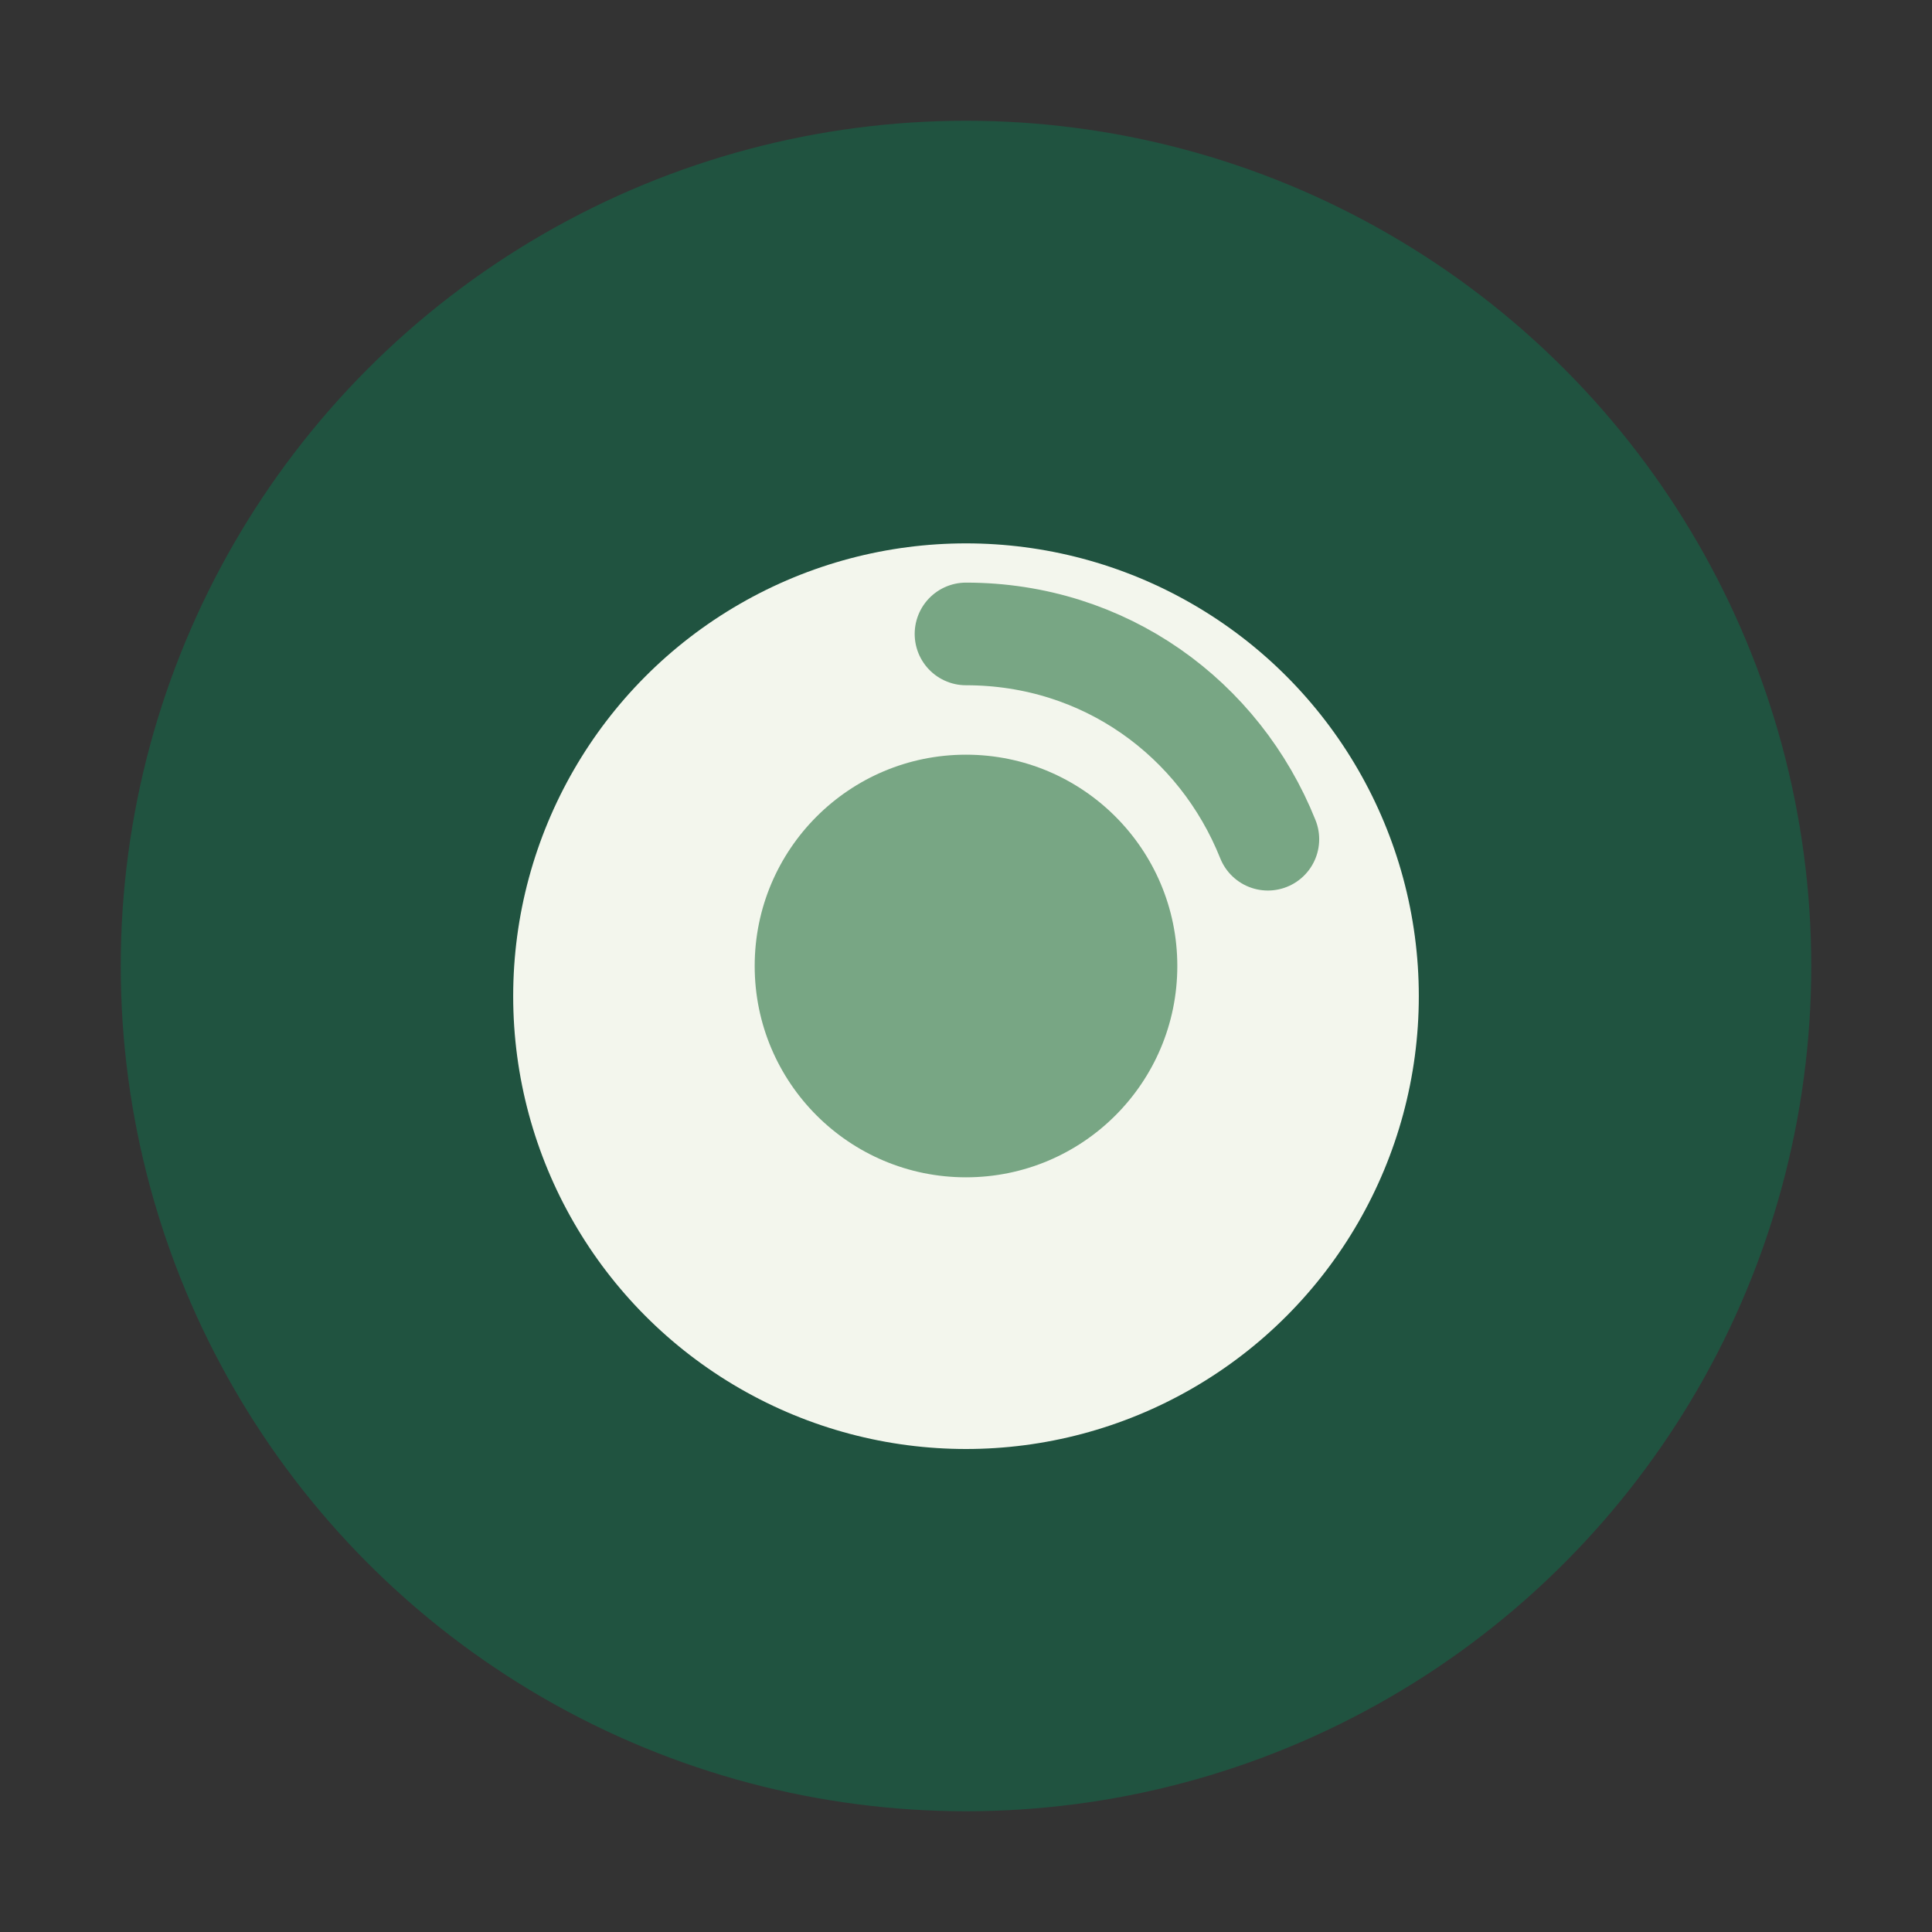 <?xml version="1.0" encoding="UTF-8"?>
<svg xmlns="http://www.w3.org/2000/svg" width="32" height="32" viewBox="0 0 32 32"><rect x="0" y="0" width="32" height="32" fill="#333333" stroke="none"/><circle cx="16" cy="16" r="14" fill="#205340"/><ellipse cx="16" cy="16.5" rx="7.5" ry="7.5" fill="#F3F6ED"/><circle cx="16" cy="16" r="3.5" fill="#78A684"/><path d="M16 10.5c2.3 0 4.2 1.4 5 3.4" stroke="#78A684" stroke-width="1.7" fill="none" stroke-linecap="round"/></svg>